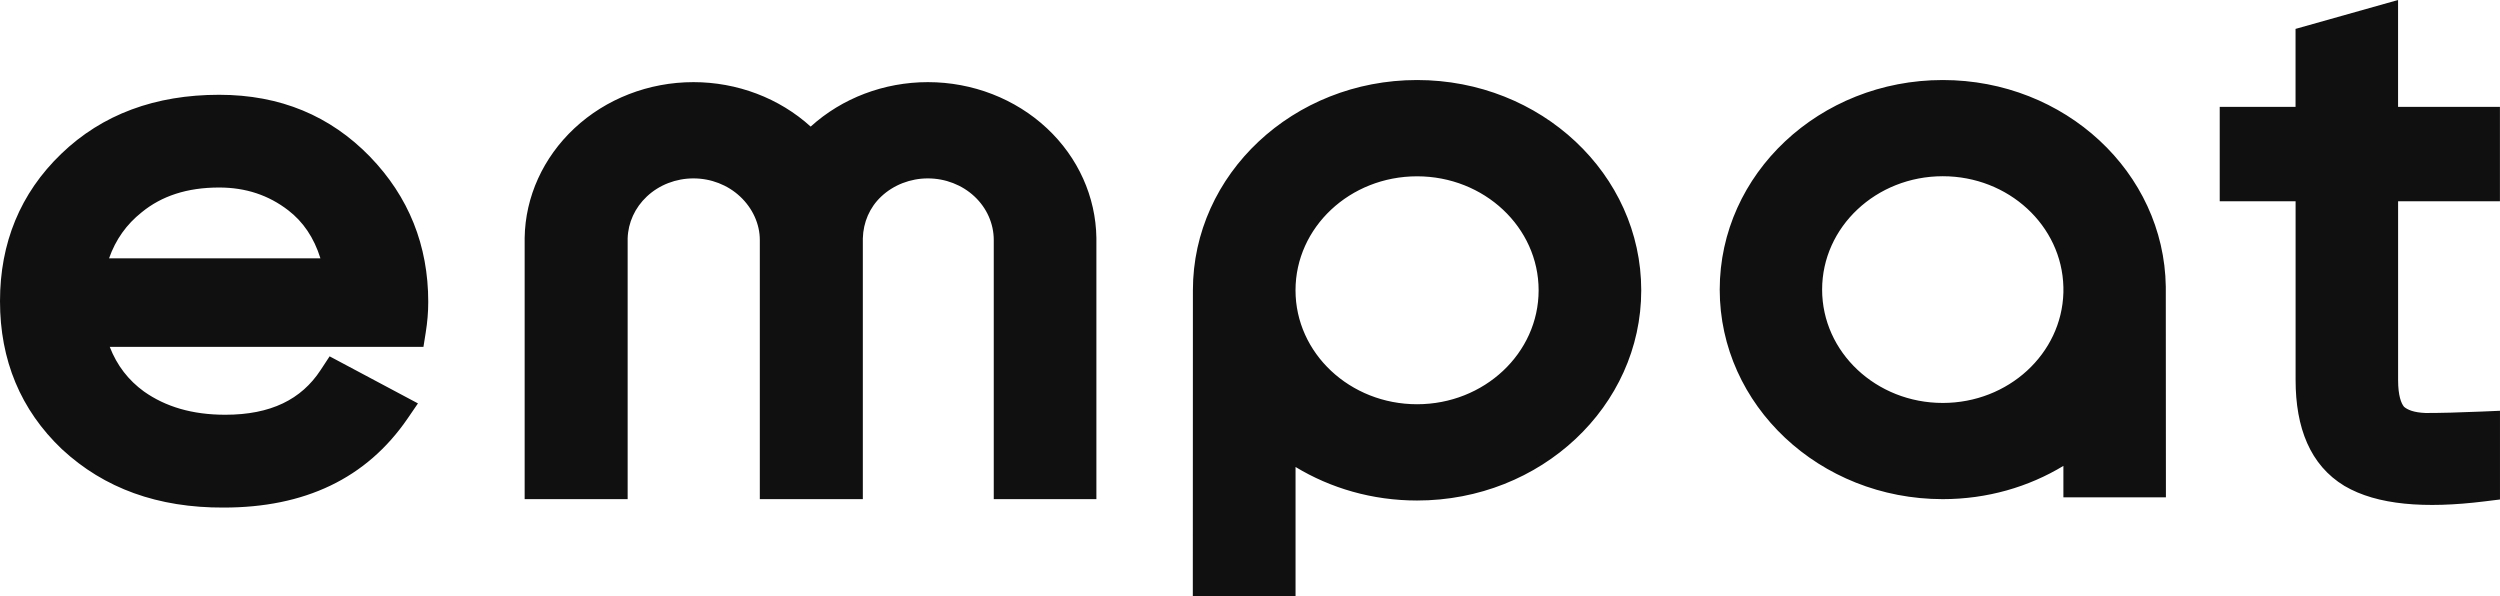 <svg width="151" height="36" viewBox="0 0 151 36" fill="none" xmlns="http://www.w3.org/2000/svg">
<path fill-rule="evenodd" clip-rule="evenodd" d="M138.651 6.456V1.745L144.843 0V6.456H150.996V12.155H144.845V22.954C144.845 23.912 145.038 24.373 145.204 24.57C145.409 24.748 145.791 24.919 146.512 24.945C147.411 24.945 148.529 24.916 149.866 24.859L150.999 24.811V30.169L150.057 30.285C146.477 30.729 143.58 30.509 141.615 29.355L141.608 29.352L141.602 29.348C139.527 28.092 138.654 25.827 138.654 22.954V12.155H134.071V6.456H138.651ZM72.046 36V34.982C72.046 32.108 72.047 29.234 72.049 26.36L72.049 26.307L72.049 26.255V26.254V26.252V26.251C72.05 23.344 72.051 20.438 72.051 17.533C72.051 10.518 78.115 4.834 85.591 4.834C93.067 4.834 99.131 10.518 99.131 17.533C99.131 24.547 93.067 30.231 85.591 30.231C82.887 30.231 80.366 29.487 78.251 28.205V36H72.046ZM85.591 10.649C81.534 10.649 78.249 13.733 78.249 17.533C78.249 21.332 81.534 24.416 85.591 24.416C89.648 24.416 92.933 21.332 92.933 17.533C92.933 13.733 89.648 10.649 85.591 10.649ZM66.222 14.372C66.187 11.89 65.12 9.511 63.239 7.752C61.329 5.964 58.741 4.961 56.044 4.961C53.401 4.961 50.862 5.924 48.965 7.646C47.066 5.924 44.528 4.961 41.885 4.961C39.187 4.961 36.598 5.965 34.688 7.754C32.814 9.509 31.724 11.883 31.689 14.372L31.689 14.379V30.148H37.91V14.398C37.938 13.447 38.351 12.541 39.071 11.867C39.817 11.167 40.829 10.775 41.885 10.775C42.94 10.775 43.953 11.168 44.7 11.868L44.701 11.868C45.456 12.574 45.893 13.526 45.893 14.498V30.148H52.115V14.398C52.142 13.423 52.528 12.525 53.23 11.867C53.977 11.167 54.989 10.775 56.044 10.775C57.099 10.775 58.113 11.168 58.86 11.868L58.86 11.868C59.603 12.563 60.023 13.511 60.023 14.498V30.148H66.222V14.379L66.222 14.372ZM13.235 5.725C9.393 5.725 6.178 6.899 3.694 9.296C1.221 11.678 0 14.681 0 18.191C0 21.742 1.237 24.751 3.743 27.134L3.749 27.139L3.754 27.143C6.299 29.5 9.539 30.674 13.515 30.657C18.38 30.656 22.126 28.92 24.625 25.27L25.244 24.365L19.909 21.523L19.361 22.358C18.201 24.124 16.359 25.051 13.605 25.051C11.611 25.051 9.996 24.566 8.697 23.648C7.762 22.97 7.068 22.083 6.629 20.951H25.576L25.714 20.085C25.815 19.456 25.866 18.841 25.866 18.235C25.866 14.831 24.693 11.885 22.337 9.453L22.336 9.452L22.335 9.45C19.947 7.002 16.94 5.725 13.235 5.725ZM8.555 12.825L8.56 12.821L8.565 12.817C9.761 11.841 11.289 11.326 13.235 11.326C14.845 11.326 16.224 11.787 17.415 12.706C18.3 13.389 18.959 14.336 19.354 15.603H6.587C6.986 14.465 7.646 13.549 8.555 12.825ZM117.343 30.148C120.027 30.148 122.528 29.411 124.629 28.14V30.038H130.821L130.814 17.321L130.814 17.314C130.713 10.405 124.721 4.834 117.343 4.834C109.903 4.834 103.871 10.501 103.871 17.491C103.871 24.482 109.903 30.148 117.343 30.148ZM110.056 17.491C110.056 13.71 113.319 10.644 117.343 10.644C121.314 10.644 124.542 13.627 124.629 17.339V17.671C124.528 21.369 121.304 24.338 117.343 24.338C113.319 24.338 110.056 21.273 110.056 17.491Z" fill="#101010"/>
</svg>
